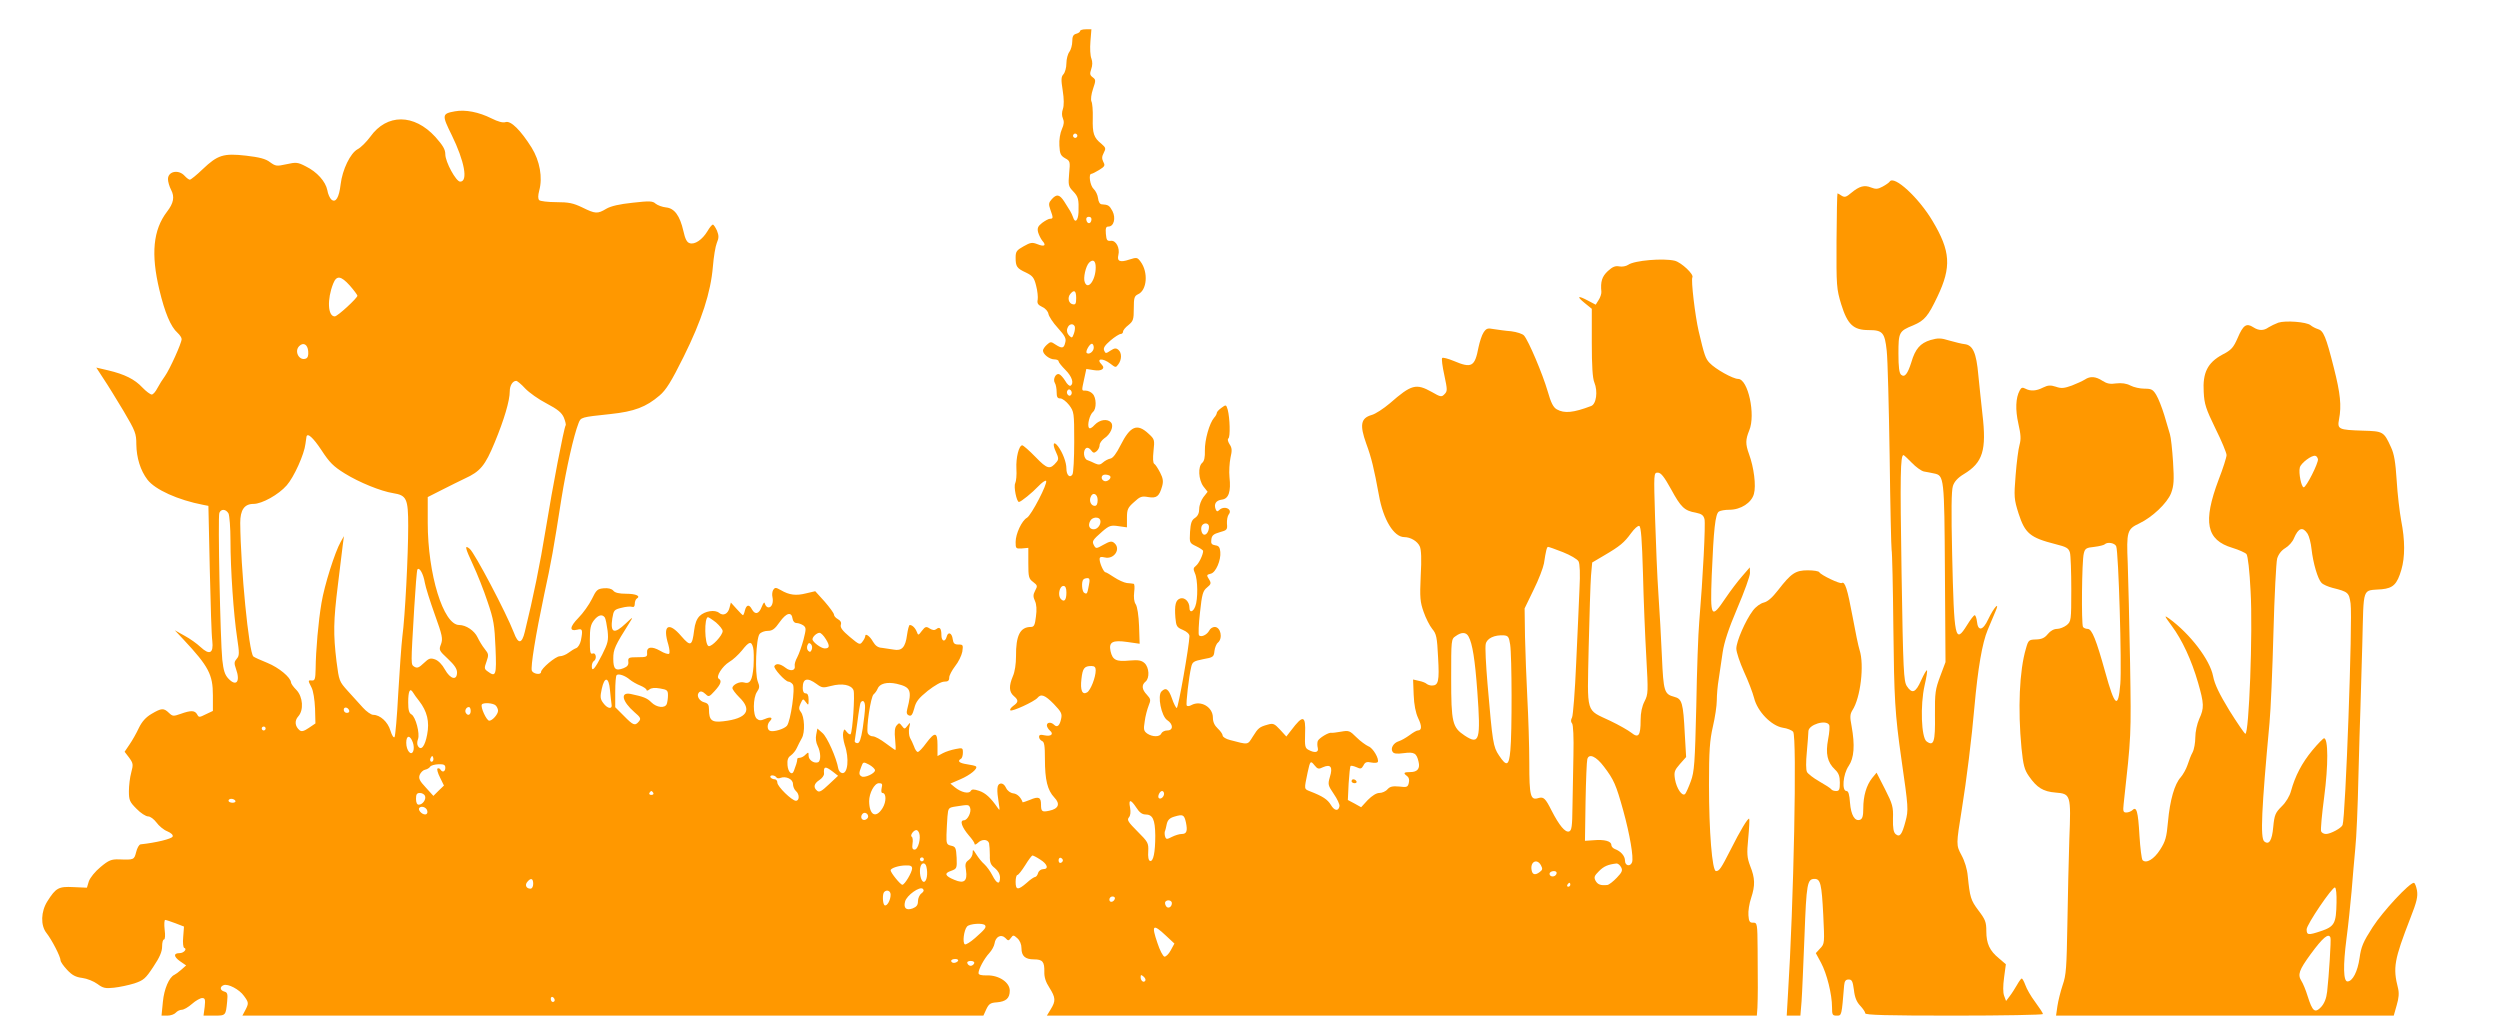 <?xml version="1.0" standalone="no"?>
<!DOCTYPE svg PUBLIC "-//W3C//DTD SVG 20010904//EN"
 "http://www.w3.org/TR/2001/REC-SVG-20010904/DTD/svg10.dtd">
<svg version="1.0" xmlns="http://www.w3.org/2000/svg"
 width="1280pt" height="520pt" viewBox="0 0 1280 520"
 preserveAspectRatio="xMidYMid meet">
<g transform="translate(0,520) scale(0.1,-0.1)"
fill="#ff9800" stroke="none">
<path d="M5530 5041 c0 -5 -9 -11 -20 -14 -15 -4 -20 -14 -20 -39 0 -19 -7
-43 -15 -54 -8 -10 -15 -37 -15 -58 0 -22 -7 -47 -15 -56 -12 -13 -13 -27 -4
-83 7 -43 7 -78 1 -95 -6 -17 -6 -35 0 -48 7 -16 6 -31 -5 -55 -9 -20 -15 -55
-13 -84 2 -43 7 -52 29 -65 26 -14 27 -17 21 -78 -5 -59 -4 -66 20 -91 27 -28
30 -41 28 -108 -2 -43 -18 -58 -28 -25 -3 9 -10 24 -15 32 -5 8 -19 30 -30 48
-24 37 -39 40 -64 12 -16 -18 -17 -25 -7 -54 15 -41 15 -46 -2 -46 -7 0 -25
-10 -40 -21 -22 -17 -26 -27 -21 -48 4 -14 14 -34 22 -44 22 -24 10 -32 -26
-17 -26 10 -35 9 -70 -11 -36 -20 -41 -27 -41 -58 0 -46 6 -55 54 -77 33 -16
41 -26 51 -67 7 -26 10 -58 8 -71 -4 -19 1 -27 24 -38 16 -7 29 -23 31 -35 2
-12 23 -45 48 -72 37 -41 44 -54 38 -75 -7 -30 -16 -32 -50 -10 -23 16 -26 15
-44 -1 -11 -10 -20 -23 -20 -30 0 -19 34 -45 58 -45 12 0 22 -4 22 -10 0 -5
16 -25 35 -44 34 -34 45 -69 26 -81 -5 -3 -18 8 -27 25 -10 16 -24 32 -31 34
-17 7 -34 -26 -22 -45 5 -7 9 -29 9 -46 0 -26 4 -33 19 -33 10 0 30 -15 45
-34 25 -34 26 -38 26 -188 0 -84 -4 -159 -9 -167 -13 -21 -31 -4 -31 30 0 32
-19 82 -43 114 -23 30 -30 12 -11 -28 14 -30 15 -39 4 -52 -34 -41 -47 -38
-108 25 -32 33 -63 60 -68 60 -17 0 -33 -63 -30 -120 2 -30 -1 -64 -6 -74 -9
-17 7 -96 19 -96 10 0 69 48 99 80 18 19 36 32 40 28 10 -11 -76 -177 -98
-189 -26 -14 -58 -82 -58 -124 0 -33 1 -35 32 -33 l33 3 0 -78 c0 -71 2 -80
25 -97 22 -17 23 -20 10 -44 -11 -21 -11 -31 -1 -53 8 -17 10 -45 5 -80 -5
-44 -10 -53 -26 -53 -55 0 -77 -44 -76 -150 0 -39 -6 -80 -16 -102 -21 -50
-20 -80 4 -101 26 -22 25 -32 -2 -51 -12 -9 -19 -19 -15 -23 8 -8 123 45 139
64 18 22 38 15 84 -32 37 -39 43 -49 37 -75 -7 -35 -20 -47 -36 -31 -15 15
-37 14 -37 -3 0 -7 7 -19 15 -26 22 -18 7 -32 -26 -25 -22 5 -29 3 -29 -8 0
-8 7 -17 15 -21 12 -4 15 -24 15 -93 0 -106 13 -159 48 -196 32 -33 22 -58
-26 -68 -37 -8 -42 -4 -42 32 0 37 -12 43 -56 24 -20 -8 -38 -14 -38 -13 -9
26 -28 44 -48 46 -15 2 -30 13 -37 28 -7 16 -18 24 -29 22 -18 -4 -20 -28 -8
-103 6 -35 5 -37 -6 -21 -35 51 -62 76 -95 87 -28 9 -37 9 -43 -1 -10 -16 -49
-7 -81 19 l-23 19 51 22 c51 22 91 55 80 66 -3 3 -24 8 -46 11 -40 6 -51 16
-31 28 6 3 10 18 10 32 0 24 -2 25 -37 18 -21 -4 -50 -13 -65 -21 l-28 -15 0
56 c0 68 -13 70 -58 10 -18 -25 -37 -45 -43 -45 -5 0 -14 12 -19 28 -6 15 -15
35 -21 45 -5 10 -7 33 -4 50 7 30 6 31 -8 12 -15 -19 -16 -19 -29 -2 -13 17
-15 17 -27 3 -10 -11 -12 -33 -8 -71 3 -30 4 -55 1 -55 -2 0 -24 16 -50 35
-25 19 -54 35 -65 35 -11 0 -22 7 -26 16 -9 24 15 188 30 199 7 6 16 18 20 28
10 27 48 37 98 26 72 -17 79 -33 54 -130 -5 -19 -2 -28 9 -32 12 -5 18 4 27
36 8 34 22 52 69 90 36 28 69 47 85 47 19 0 25 5 25 21 0 11 14 37 30 58 17
21 33 54 37 74 5 35 4 37 -20 37 -20 0 -26 6 -29 27 -4 33 -24 41 -31 13 -8
-30 -27 -24 -27 8 0 35 -9 45 -26 31 -9 -7 -19 -6 -34 3 -18 12 -23 10 -40
-12 -18 -24 -19 -24 -26 -5 -8 20 -23 35 -36 35 -4 0 -10 -23 -14 -51 -8 -63
-27 -83 -68 -75 -17 3 -44 7 -60 9 -21 1 -34 11 -46 31 -16 29 -40 46 -40 29
0 -5 -6 -18 -14 -28 -13 -18 -16 -17 -65 24 -38 32 -50 48 -46 62 4 12 -1 21
-15 29 -11 6 -20 16 -20 23 0 7 -22 37 -48 67 l-48 53 -47 -11 c-51 -13 -86
-9 -130 17 -25 14 -29 14 -38 1 -5 -8 -7 -25 -4 -37 6 -27 -3 -53 -20 -53 -8
0 -15 8 -18 17 -3 13 -7 10 -17 -14 -14 -37 -34 -42 -50 -13 -14 27 -28 25
-36 -5 -3 -14 -8 -25 -10 -25 -2 0 -17 15 -33 33 l-29 32 -7 -27 c-8 -32 -32
-43 -53 -26 -21 18 -73 10 -100 -16 -15 -15 -24 -39 -28 -73 -10 -81 -18 -85
-65 -31 -66 78 -98 57 -67 -43 6 -22 8 -42 4 -46 -4 -4 -25 2 -46 15 -44 25
-70 20 -67 -11 2 -20 -3 -22 -48 -22 -46 0 -50 -2 -48 -23 2 -16 -4 -25 -24
-33 -42 -16 -53 -5 -53 49 0 48 8 65 85 187 18 28 16 28 -21 -7 -60 -57 -80
-49 -69 26 7 41 9 45 47 54 22 6 47 8 54 5 9 -3 14 2 14 15 0 12 5 24 10 27
22 13 -3 25 -54 25 -36 0 -58 5 -66 16 -9 10 -26 14 -49 12 -32 -3 -38 -8 -61
-56 -14 -28 -45 -72 -69 -96 -45 -46 -47 -70 -5 -60 26 7 29 0 18 -56 -4 -17
-14 -34 -23 -38 -9 -3 -27 -14 -40 -24 -13 -10 -33 -18 -45 -18 -21 0 -96 -63
-96 -81 0 -16 -40 -10 -47 7 -7 19 19 181 63 389 37 170 48 233 89 495 25 154
62 319 87 383 12 31 12 31 163 47 123 13 183 36 252 95 33 28 60 71 123 198
93 187 139 330 150 462 4 50 13 104 20 121 11 26 11 37 1 63 -8 17 -17 31 -21
31 -5 0 -17 -15 -28 -34 -26 -43 -65 -70 -91 -61 -14 4 -23 21 -32 62 -18 79
-46 117 -89 121 -19 2 -43 11 -53 19 -15 14 -30 15 -118 5 -67 -7 -111 -17
-135 -31 -45 -27 -56 -26 -123 7 -46 22 -69 27 -133 27 -42 0 -82 5 -87 10 -7
7 -7 23 0 50 18 66 3 151 -39 219 -56 89 -106 139 -133 131 -14 -5 -39 2 -73
19 -64 32 -133 46 -187 36 -67 -12 -67 -19 -16 -122 65 -133 85 -238 43 -238
-21 0 -76 101 -76 140 0 25 -12 45 -51 89 -109 119 -248 120 -333 1 -20 -27
-49 -56 -65 -64 -37 -20 -78 -104 -87 -180 -8 -68 -25 -96 -47 -78 -8 7 -18
28 -21 48 -9 45 -53 94 -110 122 -42 22 -50 22 -100 11 -50 -11 -55 -10 -84
11 -22 17 -54 25 -122 33 -116 13 -145 4 -222 -69 -31 -30 -61 -54 -66 -54 -5
0 -17 9 -27 20 -31 34 -85 23 -85 -17 0 -13 7 -38 16 -55 19 -36 13 -68 -21
-112 -71 -93 -83 -216 -39 -400 28 -117 58 -189 93 -220 12 -11 21 -25 21 -32
0 -21 -61 -155 -85 -189 -12 -16 -30 -45 -39 -62 -9 -18 -22 -33 -29 -33 -7 0
-29 16 -48 36 -39 42 -91 68 -176 88 l-60 14 37 -57 c21 -31 67 -106 103 -166
60 -102 65 -114 65 -170 1 -69 21 -134 57 -181 39 -51 156 -104 286 -129 l26
-5 7 -322 c4 -178 9 -344 13 -370 7 -63 -14 -74 -60 -31 -18 17 -54 43 -82 58
l-50 28 46 -49 c127 -136 149 -178 149 -284 l0 -80 -36 -17 c-34 -17 -36 -17
-45 0 -12 20 -31 21 -84 2 -37 -13 -41 -13 -60 5 -27 26 -38 25 -89 -5 -29
-17 -49 -39 -65 -72 -12 -26 -34 -65 -48 -85 l-25 -37 23 -30 c21 -29 22 -35
11 -76 -7 -25 -12 -68 -12 -96 0 -46 4 -55 39 -90 21 -22 48 -39 59 -39 12 0
30 -14 43 -31 12 -17 37 -38 55 -45 21 -9 31 -19 28 -27 -4 -12 -87 -32 -164
-40 -8 -1 -18 -19 -23 -40 -10 -39 -11 -40 -88 -37 -39 1 -52 -4 -94 -39 -28
-23 -53 -54 -60 -73 l-10 -33 -69 3 c-76 4 -90 -4 -133 -72 -34 -53 -36 -124
-5 -163 27 -34 72 -121 72 -140 0 -7 15 -29 34 -49 25 -27 44 -37 77 -41 24
-3 59 -17 78 -31 28 -21 40 -24 85 -19 28 3 75 13 104 22 47 16 57 24 97 85
33 49 45 78 45 104 0 20 4 36 10 36 5 0 7 21 3 50 -3 27 -2 50 3 50 4 0 28 -8
52 -17 l44 -17 -4 -53 c-3 -30 0 -54 5 -56 17 -5 -2 -27 -23 -27 -32 0 -32
-17 1 -41 l32 -22 -26 -23 c-14 -12 -29 -23 -34 -25 -27 -12 -53 -73 -59 -138
l-7 -71 30 0 c17 0 36 7 43 15 7 8 21 15 31 15 10 0 34 14 52 30 19 17 43 30
52 30 15 0 17 -7 13 -45 l-6 -45 55 0 c59 0 59 0 66 72 4 39 1 47 -14 51 -23
6 -25 25 -4 33 22 9 81 -22 104 -55 25 -34 25 -38 7 -73 l-15 -28 1897 0 1897
0 15 33 c13 27 21 33 54 35 47 4 66 21 66 60 0 42 -55 79 -115 78 -31 -1 -45
3 -45 12 0 20 29 74 55 102 13 14 25 36 27 49 5 35 33 50 55 29 15 -16 17 -16
29 0 11 16 14 15 33 -2 13 -12 21 -31 21 -51 0 -40 19 -57 64 -57 44 0 54 -12
53 -63 -1 -28 7 -53 26 -82 32 -51 33 -68 7 -110 l-20 -33 1818 0 1817 0 3 40
c1 22 2 68 2 103 0 34 -1 123 -1 198 -1 131 -2 135 -23 135 -17 -1 -22 6 -24
37 -2 21 4 61 14 90 21 64 20 101 -5 163 -16 43 -18 61 -10 143 5 52 7 97 5
99 -6 6 -46 -60 -95 -158 -49 -96 -58 -110 -75 -110 -20 0 -36 205 -36 441 0
176 4 229 20 299 11 47 20 107 20 134 0 27 4 76 10 110 5 33 14 95 20 136 8
53 30 120 75 226 36 84 65 165 65 180 l-1 29 -39 -45 c-22 -25 -60 -75 -85
-112 -74 -110 -79 -101 -71 115 10 237 18 316 37 328 8 5 31 9 53 9 59 0 114
36 126 81 12 42 0 136 -25 204 -19 52 -18 74 1 121 34 80 -6 264 -57 264 -26
0 -116 50 -146 82 -21 22 -27 40 -56 163 -18 78 -40 262 -32 275 9 15 -56 76
-90 85 -58 14 -207 2 -239 -21 -10 -7 -31 -11 -45 -8 -21 4 -35 -2 -59 -24
-30 -28 -38 -54 -33 -106 1 -10 -6 -30 -14 -42 l-15 -24 -38 20 c-54 29 -62
24 -19 -11 l37 -30 0 -174 c0 -118 4 -182 13 -203 19 -46 10 -112 -17 -121
-90 -34 -136 -39 -175 -17 -18 10 -30 33 -47 93 -26 89 -98 259 -121 285 -8 9
-36 18 -66 22 -29 2 -68 8 -89 11 -31 6 -38 4 -52 -17 -9 -13 -20 -48 -26 -76
-19 -100 -35 -109 -127 -70 -29 12 -56 19 -59 15 -4 -4 1 -43 11 -88 16 -75
16 -82 1 -97 -15 -16 -20 -15 -65 11 -81 45 -104 39 -215 -58 -32 -27 -74 -55
-94 -60 -55 -16 -61 -51 -27 -146 27 -73 40 -128 65 -264 22 -126 77 -215 130
-215 32 0 67 -21 79 -47 8 -17 10 -66 5 -152 -5 -111 -3 -133 15 -184 11 -32
31 -71 44 -87 21 -25 25 -41 30 -146 7 -122 2 -144 -32 -144 -9 0 -21 4 -27 9
-5 5 -23 12 -39 15 l-30 7 3 -78 c2 -52 10 -92 23 -120 20 -41 19 -63 -2 -63
-6 0 -25 -11 -42 -24 -18 -13 -42 -27 -55 -31 -27 -8 -44 -36 -32 -54 6 -10
21 -12 58 -7 53 7 65 0 75 -44 9 -35 -6 -53 -42 -53 -35 0 -38 -5 -16 -21 9
-7 12 -19 8 -35 -5 -21 -10 -23 -49 -18 -34 3 -47 0 -60 -14 -9 -11 -28 -19
-42 -19 -15 0 -37 -14 -59 -36 l-34 -37 -34 19 -34 18 4 85 c3 46 7 86 10 89
3 3 16 0 30 -6 21 -10 26 -9 36 9 8 17 17 20 40 15 15 -3 30 -2 33 2 9 15 -24
73 -48 81 -13 6 -41 26 -61 46 -34 34 -39 36 -78 29 -23 -4 -46 -7 -50 -6 -13
4 -64 -27 -70 -42 -3 -8 -3 -24 0 -35 6 -24 -15 -28 -48 -10 -17 9 -19 19 -17
81 4 96 -10 100 -71 19 l-25 -32 -32 35 c-29 31 -35 34 -63 26 -43 -12 -49
-17 -77 -62 -27 -43 -21 -42 -116 -17 -21 5 -38 16 -38 23 0 7 -11 23 -25 36
-17 16 -25 34 -25 56 0 54 -62 90 -110 64 -10 -6 -21 -7 -24 -2 -5 8 11 147
23 197 6 26 12 30 61 40 52 9 55 12 58 42 2 17 10 37 18 43 26 22 14 80 -17
80 -10 0 -23 -8 -28 -19 -12 -22 -41 -35 -52 -24 -4 4 -2 57 5 117 10 95 15
111 36 128 20 16 22 22 12 39 -16 25 -15 26 8 32 25 6 52 69 48 111 -2 24 -8
32 -26 34 -18 3 -23 9 -20 29 2 21 11 29 43 38 37 10 40 13 37 44 -1 19 3 39
9 47 22 27 -23 48 -49 22 -9 -9 -13 -7 -18 5 -10 27 2 45 32 49 35 4 47 41 39
115 -3 29 0 74 5 99 9 38 8 51 -5 70 -8 13 -11 25 -6 29 11 6 8 105 -3 147 -8
27 -9 27 -32 10 -13 -9 -24 -21 -24 -26 0 -5 -6 -17 -14 -25 -24 -28 -48 -114
-47 -167 1 -35 -3 -55 -14 -64 -22 -19 -19 -85 6 -120 l22 -28 -22 -28 c-11
-15 -21 -41 -21 -59 0 -22 -7 -37 -22 -47 -17 -11 -22 -26 -25 -71 -3 -57 -3
-57 32 -74 19 -9 35 -20 35 -24 0 -19 -22 -65 -37 -76 -14 -11 -14 -17 -5 -38
15 -31 16 -134 2 -169 -11 -30 -30 -35 -30 -8 0 31 -24 55 -47 48 -24 -8 -30
-33 -25 -99 4 -43 7 -49 38 -62 21 -9 34 -21 34 -32 -1 -48 -57 -368 -65 -368
-4 0 -16 23 -25 50 -17 48 -31 57 -53 35 -22 -21 -1 -127 29 -147 32 -21 32
-53 0 -53 -13 0 -26 -7 -30 -15 -7 -19 -45 -19 -72 -1 -18 13 -20 21 -13 63 3
26 13 62 20 80 12 29 11 34 -9 56 -26 27 -28 50 -7 67 22 18 19 73 -5 95 -16
14 -31 17 -78 13 -67 -7 -86 3 -96 48 -10 47 10 58 86 47 l63 -9 -3 91 c-2 53
-9 99 -17 111 -9 13 -11 36 -8 63 3 22 2 42 -3 42 -5 1 -21 3 -35 4 -14 2 -43
15 -64 29 -21 14 -41 26 -45 26 -9 0 -30 46 -30 67 0 11 6 14 26 9 48 -12 85
44 49 74 -13 11 -23 9 -55 -9 -37 -21 -39 -21 -49 -3 -11 21 -8 26 43 71 35
30 44 33 83 27 l43 -6 0 49 c0 42 4 52 36 80 31 29 40 32 73 26 43 -7 56 3 71
55 7 25 5 41 -10 70 -11 21 -24 42 -30 45 -7 4 -8 28 -4 66 6 57 6 60 -26 89
-58 54 -93 39 -143 -60 -21 -42 -39 -66 -52 -68 -11 -2 -28 -11 -38 -20 -13
-12 -22 -13 -40 -5 -12 6 -30 14 -39 17 -20 6 -25 51 -6 62 6 4 17 -1 24 -11
11 -15 16 -16 29 -5 8 7 15 21 15 31 0 10 11 25 23 34 33 21 51 63 36 81 -18
22 -58 16 -84 -11 -14 -16 -26 -22 -30 -15 -9 15 4 66 21 81 19 15 18 74 -2
93 -8 9 -24 16 -35 16 -22 0 -22 -4 -8 60 l11 51 38 -6 c40 -7 61 8 41 28 -32
32 4 36 44 5 27 -21 28 -21 41 -3 18 24 18 59 0 74 -12 10 -20 9 -40 -4 -24
-16 -26 -16 -33 1 -5 13 4 26 33 51 21 18 45 33 52 33 6 0 12 5 12 12 0 7 12
22 28 34 24 20 27 28 27 85 0 54 3 63 21 72 47 20 54 113 14 167 -17 23 -20
23 -58 11 -47 -16 -64 -9 -56 23 9 36 -12 76 -38 73 -20 -2 -23 3 -26 36 -2
28 0 37 13 37 28 0 39 43 21 79 -16 29 -21 33 -56 35 -9 1 -16 13 -18 31 -2
17 -12 38 -23 48 -18 17 -27 77 -11 77 4 0 22 9 40 20 29 18 31 23 21 41 -8
17 -8 27 2 46 12 23 11 27 -12 47 -39 31 -46 53 -44 131 1 39 -2 77 -7 86 -4
10 -1 36 8 63 15 44 15 48 -1 60 -15 11 -16 18 -8 42 7 19 7 38 1 54 -6 14 -8
53 -5 88 l5 62 -29 0 c-16 0 -29 -4 -29 -9z m-16 -542 c-3 -5 -10 -7 -15 -3
-5 3 -7 10 -3 15 3 5 10 7 15 3 5 -3 7 -10 3 -15z m74 -426 c-4 -22 -22 -20
-26 1 -2 10 3 16 13 16 10 0 15 -7 13 -17z m22 -242 c0 -65 -40 -119 -56 -76
-9 22 5 82 22 100 20 20 34 11 34 -24z m-3819 -93 c21 -24 38 -47 39 -52 0
-12 -102 -106 -116 -106 -36 0 -40 88 -8 168 17 43 39 41 85 -10z m3719 -64
c0 -28 -3 -35 -17 -32 -22 4 -29 34 -13 53 20 24 30 17 30 -21z m-7 -146 c2
-7 0 -24 -5 -37 -8 -22 -10 -23 -24 -9 -10 10 -14 24 -9 37 7 23 30 28 38 9z
m-3925 -126 c2 -22 -2 -34 -12 -38 -34 -13 -61 37 -34 64 21 21 43 9 46 -26z
m4022 18 c0 -20 -25 -38 -36 -27 -8 7 15 47 26 47 6 0 10 -9 10 -20z m-2911
-209 c20 -21 69 -56 110 -77 57 -30 77 -47 88 -72 7 -18 12 -36 9 -40 -9 -15
-67 -316 -101 -526 -31 -190 -64 -351 -108 -531 -15 -63 -34 -64 -56 -4 -39
101 -200 407 -226 429 -28 23 -24 6 16 -80 22 -47 56 -132 75 -190 32 -93 36
-120 41 -237 6 -142 2 -152 -41 -120 -17 12 -17 17 -5 50 12 34 11 39 -9 64
-13 16 -29 43 -37 60 -16 34 -59 63 -94 63 -81 0 -161 260 -161 524 l0 131 73
37 c39 20 92 46 117 58 79 36 104 66 153 185 48 116 77 213 77 262 0 29 15 53
33 53 5 0 26 -17 46 -39z m2796 -31 c-5 -8 -11 -8 -17 -2 -6 6 -7 16 -3 22 5
8 11 8 17 2 6 -6 7 -16 3 -22z m-3839 -285 c41 -63 61 -83 119 -119 74 -46
185 -91 248 -101 69 -11 77 -28 77 -168 0 -149 -16 -464 -30 -567 -5 -41 -14
-172 -21 -290 -6 -118 -15 -219 -19 -224 -5 -5 -14 10 -21 33 -13 45 -53 81
-88 81 -11 0 -35 17 -53 37 -18 20 -53 59 -78 86 -43 48 -44 50 -57 150 -17
141 -16 207 7 392 11 88 22 180 25 205 l6 45 -17 -30 c-29 -51 -83 -221 -98
-312 -16 -95 -29 -241 -30 -338 -1 -51 -4 -60 -18 -59 -22 2 -22 1 -3 -36 9
-17 16 -62 18 -107 l2 -77 -34 -23 c-25 -17 -37 -20 -47 -12 -24 20 -27 49 -7
71 29 32 24 100 -9 135 -16 16 -28 33 -28 39 -2 26 -62 76 -121 100 -35 14
-68 29 -72 33 -23 23 -65 451 -67 684 0 66 21 97 68 97 43 0 128 47 170 95 37
42 90 159 96 213 2 15 4 30 5 35 4 24 34 -3 77 -68z m6910 -200 c50 -92 68
-110 127 -120 29 -6 39 -13 44 -33 6 -24 -8 -300 -27 -527 -5 -55 -12 -248
-15 -430 -7 -293 -10 -336 -28 -385 -11 -30 -24 -59 -29 -65 -15 -15 -44 28
-52 75 -6 37 -3 46 25 78 l32 36 -7 120 c-8 157 -14 178 -53 188 -52 14 -56
26 -64 206 -4 92 -12 237 -18 322 -6 85 -13 260 -17 388 -7 231 -7 232 14 232
16 0 32 -20 68 -85z m-2873 68 c11 -10 -13 -32 -29 -26 -20 8 -17 33 4 33 10
0 22 -3 25 -7z m-63 -123 c0 -20 -5 -30 -15 -30 -18 0 -30 24 -21 45 10 28 36
17 36 -15z m-4450 -69 c5 -11 10 -73 10 -138 0 -148 16 -380 34 -498 12 -80
12 -92 -2 -108 -13 -15 -14 -23 -4 -51 24 -66 2 -94 -39 -50 -18 19 -25 42
-31 97 -10 100 -23 731 -15 751 9 22 34 20 47 -3z m4463 -33 c7 -20 -12 -48
-33 -48 -22 0 -31 19 -18 43 10 20 44 23 51 5z m557 -35 c0 -26 -16 -47 -29
-39 -12 8 -15 39 -4 49 13 13 33 7 33 -10z m2222 -239 c3 -131 11 -324 17
-427 10 -180 10 -191 -9 -228 -13 -25 -20 -58 -20 -96 0 -80 -11 -94 -47 -65
-15 12 -64 40 -108 61 -128 61 -118 27 -111 375 4 166 9 331 12 369 l6 67 61
36 c82 48 103 66 138 114 17 23 35 40 42 37 9 -3 14 -71 19 -243z m-410 109
c38 -15 74 -36 80 -47 7 -12 9 -65 5 -140 -3 -67 -10 -238 -17 -381 -6 -143
-16 -268 -21 -278 -7 -13 -7 -23 0 -31 6 -7 9 -71 7 -161 -2 -83 -4 -203 -5
-268 -1 -98 -4 -119 -17 -124 -20 -7 -51 31 -90 107 -31 62 -41 72 -67 64 -41
-13 -47 9 -47 180 0 88 -5 238 -10 331 -5 94 -10 235 -12 315 l-2 145 46 95
c26 52 49 113 53 135 10 66 15 85 21 85 4 0 38 -12 76 -27z m-5827 -156 c4
-23 27 -96 51 -163 39 -108 42 -124 32 -152 -12 -30 -10 -33 35 -75 33 -31 47
-51 47 -70 0 -43 -34 -35 -62 15 -14 26 -34 46 -51 52 -23 8 -31 6 -57 -19
-25 -24 -34 -27 -48 -19 -19 13 -19 -1 -1 304 6 101 13 188 16 194 10 15 31
-23 38 -67z m3400 -14 c-8 -44 -10 -47 -24 -38 -12 7 -15 58 -4 68 3 4 13 7
21 7 11 0 13 -8 7 -37z m-115 -37 c0 -40 -12 -52 -30 -31 -15 19 -5 65 15 65
10 0 15 -11 15 -34z m-1402 -134 c2 -13 10 -22 21 -22 9 0 25 -6 34 -12 15
-12 15 -17 1 -73 -9 -33 -23 -73 -32 -90 -9 -16 -15 -36 -13 -44 5 -25 -22
-30 -47 -10 -27 21 -48 24 -57 9 -7 -11 56 -80 72 -80 6 0 16 -6 22 -14 14
-16 -11 -189 -30 -212 -13 -16 -68 -33 -86 -26 -16 5 -17 34 -1 50 18 18 4 24
-25 11 -21 -9 -30 -9 -42 1 -21 17 -20 108 1 138 13 19 14 28 4 52 -16 40 -9
222 9 244 7 9 26 16 42 16 23 0 36 9 61 45 34 48 61 55 66 17z m-961 6 c4 -7
10 -38 14 -68 5 -49 2 -62 -28 -122 -37 -73 -53 -91 -53 -59 0 11 5 23 10 26
17 10 12 45 -5 39 -13 -5 -15 6 -15 69 0 60 4 79 21 101 22 28 43 33 56 14z
m569 -25 c18 -16 34 -35 34 -44 0 -22 -56 -82 -72 -77 -21 7 -23 148 -3 148 3
0 22 -12 41 -27z m562 -85 c22 -35 20 -48 -6 -48 -19 1 -62 33 -62 47 0 13 22
33 36 33 7 0 21 -14 32 -32z m3291 13 c20 -36 33 -118 45 -283 18 -249 11
-274 -65 -224 -63 42 -69 66 -69 294 0 196 0 200 23 215 30 22 54 21 66 -2z
m213 -41 c9 -58 10 -455 1 -542 -7 -80 -19 -85 -58 -26 -30 45 -33 63 -59 368
-8 96 -13 187 -9 203 6 29 45 47 93 44 22 -2 26 -8 32 -47z m-3876 -16 c4 -14
4 -57 2 -96 -6 -73 -18 -92 -50 -82 -21 6 -58 -12 -58 -29 0 -7 16 -28 35 -47
68 -66 40 -109 -82 -123 -59 -7 -73 5 -73 61 0 23 -5 31 -24 36 -24 6 -40 31
-30 47 8 13 20 11 38 -6 14 -14 18 -13 45 17 32 35 38 53 21 63 -16 10 18 64
54 86 18 10 47 37 65 59 37 47 48 49 57 14z m300 -10 c-5 -13 -10 -14 -18 -6
-6 6 -8 18 -4 28 5 13 10 14 18 6 6 -6 8 -18 4 -28z m1454 -106 c0 -36 -26
-102 -44 -113 -25 -15 -36 11 -29 69 6 55 15 66 51 66 16 0 22 -6 22 -22z
m-2385 -48 c11 -9 35 -23 53 -30 17 -7 32 -17 32 -22 0 -6 6 -5 15 2 9 8 28
10 55 5 36 -6 40 -10 40 -35 0 -16 -3 -35 -6 -44 -9 -24 -52 -19 -79 8 -22 22
-40 29 -106 43 -55 11 -44 -38 19 -93 32 -27 35 -34 23 -48 -20 -24 -29 -20
-77 29 l-44 44 0 79 c0 43 3 82 7 85 9 10 44 -2 68 -23z m-102 -52 c3 -29 6
-62 8 -73 6 -28 -20 -25 -42 5 -16 21 -17 32 -8 73 14 65 36 62 42 -5z m1058
30 c27 -20 33 -21 74 -10 56 15 104 6 115 -22 8 -22 -5 -214 -15 -225 -4 -3
-12 2 -20 12 -12 16 -13 16 -18 -4 -3 -12 1 -40 8 -63 24 -69 16 -150 -14
-144 -9 2 -17 12 -19 23 -9 54 -57 162 -81 182 l-26 23 -6 -31 c-4 -19 -1 -41
7 -57 17 -34 18 -79 2 -85 -21 -7 -48 12 -48 34 0 19 -1 19 -16 5 -8 -9 -22
-16 -30 -16 -8 0 -13 -3 -12 -7 0 -5 -2 -16 -5 -25 -4 -10 -9 -25 -12 -34 -9
-27 -30 -9 -33 28 -2 27 2 40 17 50 11 8 25 25 31 39 6 13 17 35 25 49 18 30
14 112 -5 135 -10 13 -11 21 -1 43 12 26 13 26 27 7 13 -18 14 -17 14 13 0 22
-5 32 -15 32 -10 0 -15 10 -15 28 0 49 23 55 71 20z m-2035 -87 c41 -53 54
-106 41 -172 -11 -60 -31 -85 -47 -59 -5 7 -5 23 0 35 11 28 -12 115 -33 127
-13 7 -17 23 -17 62 0 58 9 77 25 50 5 -9 19 -28 31 -43z m2283 -33 c0 -18 -6
-67 -12 -108 -9 -55 -16 -75 -27 -75 -8 0 -14 5 -14 10 1 6 7 50 14 99 6 50
14 94 16 98 12 19 24 6 23 -24z m-1891 10 c7 -7 12 -19 12 -27 0 -18 -29 -51
-45 -51 -14 0 -46 70 -38 83 7 11 58 8 71 -5z m-750 -26 c2 -7 -3 -12 -12 -12
-9 0 -16 7 -16 16 0 17 22 14 28 -4z m622 -2 c0 -21 -15 -27 -25 -10 -7 12 2
30 16 30 5 0 9 -9 9 -20z m-1050 -90 c0 -5 -4 -10 -10 -10 -5 0 -10 5 -10 10
0 6 5 10 10 10 6 0 10 -4 10 -10z m754 -72 c5 -14 6 -33 2 -43 -10 -28 -36 1
-36 42 0 40 20 41 34 1z m102 -95 c-10 -10 -19 5 -10 18 6 11 8 11 12 0 2 -7
1 -15 -2 -18z m5996 -28 c51 -67 62 -92 99 -225 34 -123 54 -242 45 -265 -9
-24 -36 -18 -36 8 0 25 -22 49 -52 60 -10 4 -18 13 -18 21 0 19 -35 29 -91 24
l-44 -3 3 200 c2 110 6 208 9 218 8 31 45 15 85 -38z m-3732 -19 c0 -16 -54
-41 -69 -31 -14 8 -14 17 -1 50 9 25 11 25 40 10 16 -9 30 -22 30 -29z m2294
16 c39 17 51 1 35 -50 -11 -38 -10 -43 20 -87 18 -26 31 -54 29 -63 -5 -27
-26 -24 -44 7 -17 28 -41 44 -108 70 -30 12 -29 9 -11 96 13 60 15 62 35 37
16 -20 22 -21 44 -10z m-4494 -3 c0 -20 -15 -26 -25 -9 -4 6 -10 8 -15 5 -4
-2 1 -23 13 -46 l20 -41 -27 -26 -27 -27 -39 43 c-32 34 -38 47 -31 65 5 12
17 24 27 26 11 2 22 9 26 15 4 7 23 12 42 13 29 1 36 -3 36 -18z m1984 -20
l27 -21 -47 -44 c-37 -35 -49 -42 -60 -33 -21 17 -17 37 11 55 14 9 25 24 24
33 -3 38 6 40 45 10z m-289 -29 c3 -5 12 -7 20 -3 29 11 65 -6 65 -31 0 -13 7
-29 15 -36 19 -16 19 -50 0 -50 -20 0 -95 73 -95 93 0 10 -6 17 -14 17 -8 0
-18 5 -21 10 -3 6 1 10 9 10 8 0 17 -4 21 -10z m539 -55 c-3 -14 -2 -25 4 -25
20 0 21 -44 1 -77 -34 -55 -68 -38 -69 35 0 41 27 92 50 92 17 0 19 -4 14 -25z
m-1169 -25 c3 -5 -1 -10 -10 -10 -9 0 -13 5 -10 10 3 6 8 10 10 10 2 0 7 -4
10 -10z m2615 -4 c0 -16 -18 -31 -27 -22 -8 8 5 36 17 36 5 0 10 -6 10 -14z
m-3784 -11 c7 -18 -12 -45 -32 -45 -9 0 -14 11 -14 30 0 23 4 30 20 30 11 0
23 -7 26 -15z m-971 -25 c3 -5 -3 -10 -14 -10 -12 0 -21 5 -21 10 0 6 6 10 14
10 8 0 18 -4 21 -10z m4613 -35 c15 -24 30 -35 46 -35 38 0 50 -25 51 -108 0
-87 -10 -135 -27 -130 -8 3 -11 22 -9 49 2 43 -1 48 -55 102 -48 48 -55 59
-44 72 8 9 10 27 6 50 -9 44 3 44 32 0z m-851 -1 c8 -21 -13 -64 -32 -64 -23
0 -10 -36 26 -78 16 -18 29 -37 29 -43 0 -6 7 -3 16 5 21 21 51 20 58 -1 2
-10 4 -38 4 -62 -1 -37 4 -49 26 -66 16 -13 26 -31 26 -48 0 -38 -16 -34 -39
11 -10 20 -29 46 -41 57 -13 11 -31 34 -41 50 -17 27 -19 28 -19 8 0 -12 -9
-28 -20 -36 -17 -12 -20 -21 -14 -54 8 -54 -10 -69 -59 -48 -49 20 -54 34 -18
46 30 11 31 13 29 67 -3 51 -5 57 -28 62 -23 5 -25 11 -24 56 1 27 3 69 5 94
4 44 5 45 44 51 64 10 65 10 72 -7z m-2779 -17 c2 -10 -3 -17 -11 -17 -18 0
-39 24 -30 34 12 12 38 2 41 -17z m2257 -28 c0 -7 -8 -15 -17 -17 -18 -3 -25
18 -11 32 10 10 28 1 28 -15z m1627 -30 c9 -44 4 -59 -22 -59 -12 0 -34 -7
-50 -15 -25 -13 -29 -13 -34 0 -3 8 -4 21 -2 28 3 6 7 24 10 39 5 20 15 30 39
37 44 13 50 10 59 -30z m-1366 -54 c10 -26 -5 -85 -23 -85 -11 0 -14 8 -11 30
3 17 1 33 -4 36 -10 6 9 34 24 34 5 0 11 -7 14 -15z m620 -136 c37 -23 45 -49
15 -49 -11 0 -23 -9 -26 -20 -3 -11 -10 -20 -15 -20 -5 0 -25 -13 -43 -30 -45
-39 -57 -38 -57 5 0 19 4 35 9 35 5 0 23 23 40 50 17 28 34 50 37 50 4 0 22
-9 40 -21z m-596 1 c0 -5 -4 -10 -10 -10 -5 0 -10 5 -10 10 0 6 5 10 10 10 6
0 10 -4 10 -10z m712 -5 c0 -5 -5 -11 -11 -13 -6 -2 -11 4 -11 13 0 9 5 15 11
13 6 -2 11 -8 11 -13z m2448 -26 c9 -17 8 -23 -7 -34 -22 -17 -37 -14 -41 9
-9 44 28 63 48 25z m-3147 -6 c9 -36 2 -78 -13 -78 -16 0 -26 54 -16 81 7 19
24 18 29 -3z m3557 -3 c9 -16 5 -26 -22 -54 -18 -19 -40 -36 -48 -37 -34 -4
-50 2 -61 22 -9 18 -6 25 18 49 25 25 46 34 90 39 7 0 17 -8 23 -19z m-3630
-6 c0 -20 -38 -84 -50 -84 -10 0 -60 62 -60 74 0 11 42 25 78 25 23 1 32 -3
32 -15z m3300 -23 c0 -14 -18 -23 -30 -16 -6 4 -8 11 -5 16 8 12 35 12 35 0z
m-5240 -56 c0 -15 -6 -25 -14 -25 -22 0 -30 19 -16 35 18 22 30 18 30 -10z
m5310 -5 c0 -5 -5 -10 -11 -10 -5 0 -7 5 -4 10 3 6 8 10 11 10 2 0 4 -4 4 -10z
m-3322 -44 c-10 -7 -18 -25 -18 -40 0 -20 -7 -29 -27 -37 -33 -12 -48 1 -39
35 8 32 76 80 91 65 7 -7 5 -14 -7 -23z m-158 -7 c0 -28 -19 -61 -31 -54 -10
7 -12 58 -2 68 14 14 33 6 33 -14z m1148 -21 c-6 -18 -28 -21 -28 -4 0 9 7 16
16 16 9 0 14 -5 12 -12z m292 -22 c0 -21 -21 -31 -30 -15 -5 7 -6 17 -4 21 9
14 34 9 34 -6z m-956 -114 c6 -11 -1 -20 -52 -65 -24 -21 -47 -35 -52 -32 -13
8 -5 72 11 91 12 15 84 20 93 6z m925 -52 l44 -41 -19 -35 c-10 -19 -25 -33
-32 -32 -8 2 -24 33 -36 70 -32 93 -23 100 43 38z m-1064 -130 c-3 -5 -13 -10
-21 -10 -8 0 -14 5 -14 10 0 6 9 10 21 10 11 0 17 -4 14 -10z m83 -12 c-3 -7
-11 -13 -18 -13 -7 0 -15 6 -17 13 -3 7 4 12 17 12 13 0 20 -5 18 -12z m876
-89 c-8 -13 -24 -1 -24 18 0 13 3 13 15 3 8 -7 12 -16 9 -21z m-3024 -100 c0
-5 -4 -9 -10 -9 -5 0 -10 7 -10 16 0 8 5 12 10 9 6 -3 10 -10 10 -16z"/>
<path d="M9675 4270 c-3 -5 -20 -17 -37 -26 -24 -13 -35 -13 -58 -4 -34 14
-60 7 -101 -27 -26 -22 -34 -25 -50 -15 -10 7 -20 12 -21 12 -2 0 -4 -109 -5
-243 -1 -233 0 -245 24 -325 32 -103 62 -132 140 -132 72 0 83 -12 93 -106 5
-43 11 -286 15 -539 3 -253 8 -469 10 -480 3 -11 7 -191 9 -400 4 -362 8 -439
41 -670 36 -251 37 -261 21 -321 -18 -68 -29 -82 -50 -65 -11 9 -15 31 -14 79
2 61 -2 75 -41 152 l-43 84 -23 -28 c-29 -37 -45 -91 -45 -155 0 -38 -4 -53
-16 -58 -27 -10 -47 23 -52 87 -3 42 -8 60 -18 60 -25 0 -18 86 11 128 28 41
33 106 15 205 -9 46 -8 60 4 80 42 63 62 233 37 309 -6 18 -22 95 -36 172 -26
140 -39 181 -55 171 -9 -6 -106 40 -115 55 -3 6 -30 10 -59 10 -63 0 -85 -15
-151 -100 -31 -40 -54 -60 -74 -65 -17 -4 -41 -21 -56 -41 -38 -50 -85 -158
-85 -195 0 -18 18 -71 39 -118 22 -47 45 -108 52 -135 17 -69 88 -142 147
-152 23 -3 47 -13 53 -21 20 -24 3 -882 -27 -1350 l-6 -103 35 0 35 0 6 73 c3
39 9 190 15 335 10 270 14 292 52 292 30 0 36 -27 44 -183 7 -145 7 -149 -15
-172 l-23 -25 27 -50 c29 -54 56 -160 56 -227 0 -39 2 -43 24 -43 26 0 25 -1
38 155 2 22 8 30 23 30 17 0 21 -9 27 -53 4 -38 14 -62 32 -81 14 -15 26 -32
26 -39 0 -9 109 -12 455 -12 250 0 455 4 455 8 0 5 -18 32 -40 62 -22 29 -44
68 -50 86 -7 19 -15 34 -19 34 -3 0 -14 -15 -24 -33 -10 -17 -26 -43 -37 -57
l-19 -25 -10 27 c-6 17 -6 49 0 94 l9 67 -35 30 c-48 39 -65 76 -65 139 0 47
-5 60 -40 106 -40 53 -44 68 -55 176 -3 36 -16 78 -32 107 -28 53 -28 52 2
239 23 141 51 367 64 520 18 200 40 328 68 395 14 33 32 76 40 95 24 55 -8 21
-37 -40 -27 -59 -53 -64 -58 -12 -2 17 -7 32 -12 32 -4 0 -22 -23 -39 -51 -61
-98 -66 -73 -76 363 -5 222 -4 326 4 350 7 22 25 42 55 60 98 59 118 122 96
308 -6 52 -15 142 -21 200 -10 114 -28 153 -70 158 -13 1 -48 10 -77 18 -45
14 -59 14 -98 3 -52 -16 -78 -45 -98 -114 -19 -60 -34 -79 -52 -64 -10 8 -14
39 -14 109 0 108 3 115 75 144 59 25 77 47 125 148 72 151 67 232 -25 386 -71
120 -198 237 -220 202z m113 -1439 c21 -22 49 -42 62 -45 14 -2 37 -7 52 -10
52 -11 53 -15 56 -508 l3 -458 -27 -72 c-25 -67 -28 -84 -27 -200 2 -137 -6
-161 -43 -134 -27 20 -33 185 -10 287 9 39 15 74 12 77 -3 2 -16 -21 -30 -52
-28 -63 -46 -70 -73 -29 -16 25 -19 76 -27 579 -8 503 -6 604 10 604 2 0 22
-18 42 -39z m-423 -1342 c4 -6 2 -39 -5 -74 -14 -74 -4 -118 35 -155 19 -18
25 -34 25 -67 0 -36 -3 -43 -19 -43 -11 0 -22 4 -25 9 -3 5 -31 23 -61 40 -30
17 -58 39 -63 48 -6 11 -6 52 -1 103 4 47 8 94 8 106 1 34 89 61 106 33z"/>
<path d="M11665 3548 c-16 -6 -39 -17 -50 -24 -25 -18 -50 -18 -79 1 -34 22
-51 11 -79 -55 -22 -50 -32 -62 -79 -86 -75 -41 -101 -92 -95 -191 3 -62 11
-86 60 -187 32 -64 57 -125 57 -136 0 -11 -18 -68 -41 -127 -81 -216 -63 -308
71 -348 33 -10 66 -25 72 -32 7 -9 16 -85 21 -190 12 -204 -8 -736 -27 -730
-5 2 -42 56 -82 120 -51 84 -75 133 -83 175 -16 84 -118 217 -225 295 -27 19
-25 15 13 -37 54 -73 101 -174 135 -291 31 -108 32 -130 6 -186 -11 -25 -20
-66 -20 -94 0 -27 -6 -62 -14 -77 -8 -14 -19 -43 -26 -65 -7 -21 -23 -49 -35
-63 -31 -34 -55 -116 -65 -228 -7 -79 -13 -100 -40 -142 -31 -49 -71 -73 -90
-54 -5 5 -12 62 -16 126 -7 125 -15 151 -36 130 -6 -6 -21 -12 -31 -12 -16 0
-18 6 -14 43 39 354 39 346 33 722 -4 204 -9 434 -12 511 -7 163 -3 175 59
204 67 32 143 104 163 155 14 38 16 64 10 160 -4 63 -11 127 -16 142 -4 15
-18 60 -29 98 -12 39 -30 85 -41 103 -17 28 -25 32 -60 32 -23 0 -55 7 -72 16
-21 11 -45 14 -73 11 -31 -5 -48 -1 -70 13 -35 23 -63 25 -90 7 -11 -7 -41
-21 -67 -31 -39 -14 -54 -16 -82 -6 -28 9 -40 8 -65 -4 -35 -18 -64 -20 -91
-6 -15 8 -21 6 -29 -9 -21 -38 -23 -99 -7 -170 13 -57 14 -80 6 -109 -6 -20
-15 -90 -20 -155 -9 -111 -8 -123 15 -196 33 -102 59 -124 189 -157 56 -14 67
-20 74 -43 4 -14 7 -100 7 -189 0 -160 -1 -164 -24 -183 -13 -10 -35 -19 -49
-19 -16 0 -34 -10 -47 -26 -16 -20 -31 -27 -60 -28 -37 -1 -40 -3 -52 -46 -34
-113 -42 -311 -23 -510 9 -88 15 -111 38 -144 41 -59 73 -79 137 -84 77 -6 79
-12 70 -237 -3 -99 -8 -295 -10 -435 -4 -224 -6 -262 -24 -313 -11 -33 -23
-81 -27 -108 l-7 -49 865 0 864 0 15 53 c11 37 13 62 7 87 -27 106 -20 145 63
359 33 84 39 110 34 142 -4 21 -11 39 -16 39 -23 0 -159 -146 -211 -227 -49
-76 -59 -100 -67 -158 -10 -70 -36 -120 -62 -120 -21 0 -23 80 -5 219 9 67 20
175 26 241 5 66 14 165 19 220 6 55 13 219 16 365 4 146 8 299 10 340 1 41 6
195 10 343 8 303 -3 271 100 280 58 6 78 25 100 100 19 65 19 151 -1 252 -8
44 -19 136 -23 205 -6 94 -13 136 -29 170 -37 81 -40 82 -144 85 -125 4 -132
7 -122 59 13 68 7 131 -27 264 -40 159 -53 189 -81 197 -13 4 -30 13 -38 20
-21 17 -128 25 -165 13z m203 -699 c3 -19 -60 -144 -73 -144 -12 0 -27 74 -20
101 5 23 63 66 80 60 6 -1 11 -9 13 -17z m-53 -382 c8 -13 17 -48 20 -78 8
-72 32 -154 51 -173 8 -9 34 -20 57 -26 80 -20 84 -24 92 -80 11 -80 -26
-1095 -41 -1134 -6 -16 -62 -46 -85 -46 -11 0 -22 6 -25 14 -3 8 4 87 16 177
21 160 21 299 -1 299 -4 0 -32 -28 -60 -62 -53 -64 -88 -131 -109 -208 -7 -26
-26 -58 -48 -79 -32 -32 -37 -43 -43 -105 -6 -70 -22 -94 -46 -74 -21 17 -14
165 27 608 6 63 15 270 20 460 5 190 14 361 19 380 7 23 22 42 42 54 17 10 37
32 44 50 23 54 45 61 70 23z m-980 -64 c12 -29 29 -610 21 -705 -11 -130 -28
-117 -77 60 -46 165 -68 222 -90 222 -10 0 -21 5 -24 10 -9 15 -6 340 4 376 6
26 13 30 54 34 25 3 49 9 53 13 14 14 52 7 59 -10z m1128 -1824 c-2 -108 -10
-123 -82 -147 -63 -21 -71 -20 -71 10 0 24 132 219 145 214 6 -2 9 -35 8 -77z
m-31 -180 c4 -11 -8 -197 -17 -276 -4 -35 -14 -60 -31 -79 -32 -33 -44 -23
-69 56 -9 30 -24 66 -32 78 -20 32 -12 55 47 136 63 86 93 111 102 85z"/>
<path d="M6920 1200 c0 -5 7 -10 16 -10 8 0 12 5 9 10 -3 6 -10 10 -16 10 -5
0 -9 -4 -9 -10z"/>
</g>
</svg>
